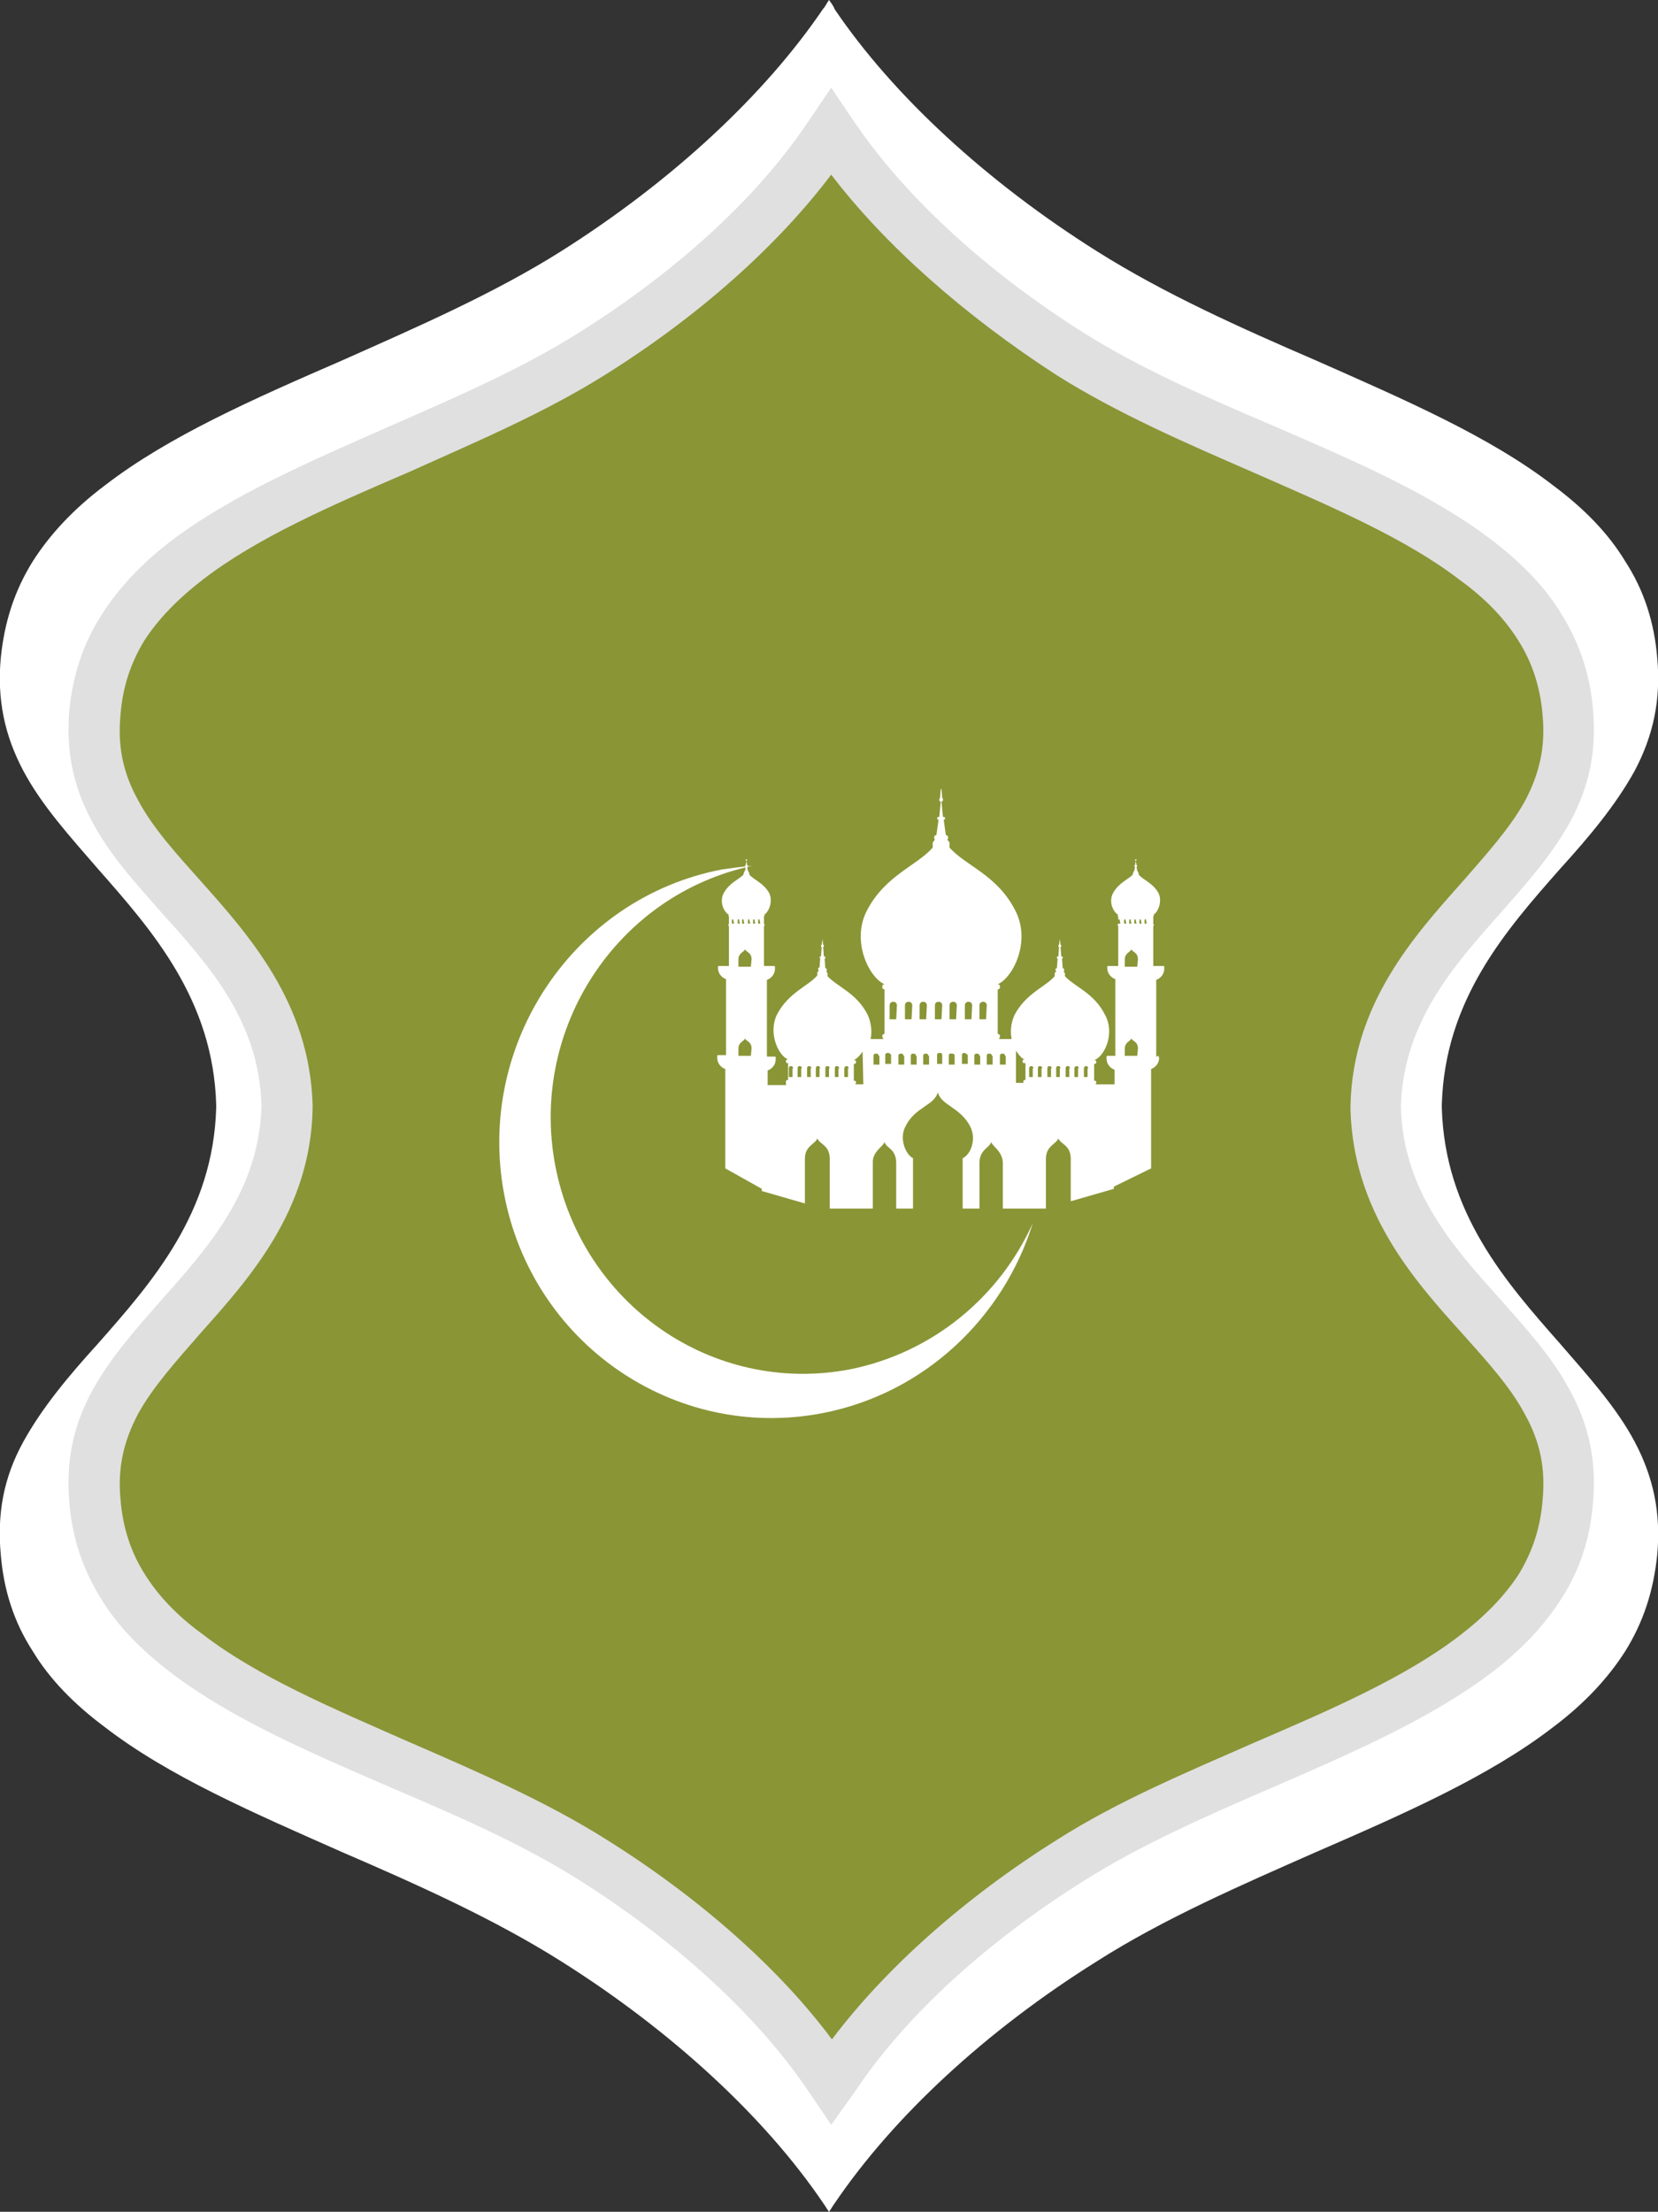 <!-- Generator: Adobe Illustrator 22.0.1, SVG Export Plug-In  -->
<svg version="1.1"
	 xmlns="http://www.w3.org/2000/svg" xmlns:xlink="http://www.w3.org/1999/xlink" xmlns:a="http://ns.adobe.com/AdobeSVGViewerExtensions/3.0/"
	 x="0px" y="0px" width="227px" height="302.7px" viewBox="0 0 227 302.7" style="enable-background:new 0 0 227 302.7;"
	 xml:space="preserve">
<rect x="0" y="0" width="227" height="302.7" fill="#333333" stroke="none"/>
<style type="text/css">
	.st0{fill:#FFFFFF;}
	.st1{fill:#8A9536;}
	.st2{fill:#E0E0E0;}
</style>
<defs>
</defs>
<g>
	<path class="st0" d="M113.5,0c-0.3,0.4-0.5,0.9-0.8,1.2C104.7,13,92,24.8,76.8,34.4c-9.2,5.8-19.8,10.4-29.9,14.9
		c-12.2,5.3-23.8,10.4-32.5,17.1c-4.4,3.3-7.6,6.8-9.9,10.4c-2.5,4-3.9,8.3-4.4,13.3c-0.5,5.6,0.5,10.5,3.1,15.4
		c2.5,4.7,6.3,8.9,10.2,13.4c7.4,8.4,15.8,17.9,16.2,32.3v0.2v0.2c-0.4,14.4-8.8,23.9-16.2,32.3c-4,4.4-7.6,8.7-10.2,13.4
		c-2.7,4.9-3.6,9.8-3.1,15.4c0.4,4.9,1.8,9.3,4.4,13.3c2.3,3.8,5.6,7.2,9.9,10.4c8.7,6.7,20.3,11.7,32.5,17.1
		c10.2,4.4,20.7,9.1,29.9,14.9c15.1,9.5,27.9,21.3,35.9,33.1c0.3,0.4,0.5,0.8,0.8,1.2c0.3-0.4,0.5-0.8,0.8-1.2
		c8-11.8,20.7-23.6,35.9-33.1c9.1-5.8,19.7-10.4,29.9-14.9c12.2-5.3,23.8-10.4,32.5-17.1c4.4-3.3,7.6-6.8,9.9-10.4
		c2.5-4,3.9-8.3,4.4-13.3c0.5-5.6-0.5-10.5-3.1-15.4c-2.5-4.7-6.3-8.9-10.2-13.4c-7.4-8.4-15.8-17.9-16.2-32.3v-0.2v-0.2
		c0.4-14.4,8.8-23.9,16.2-32.3c4-4.4,7.6-8.7,10.2-13.4c2.6-4.9,3.6-9.8,3.1-15.4c-0.4-4.9-1.8-9.3-4.4-13.3
		c-2.3-3.8-5.6-7.2-9.9-10.4c-8.7-6.7-20.3-11.7-32.5-17.1c-10.2-4.4-20.7-9.1-29.9-14.9c-15.1-9.5-27.9-21.3-35.9-33.1
		C114.1,0.8,113.8,0.4,113.5,0z"/>
	<path class="st1" d="M113.8,17.9c-0.3,0.4-0.5,0.8-0.8,1.1c-7.1,10.4-18.5,20.8-31.9,29.3c-8.1,5.1-17.5,9.1-26.6,13.1
		c-10.8,4.7-21.1,9.1-28.9,15.1c-3.9,2.9-6.8,5.9-8.8,9.2c-2.2,3.5-3.5,7.4-3.9,11.7c-0.4,5,0.5,9.3,2.8,13.6
		c2.3,4.2,5.5,7.8,9.1,11.8c6.6,7.4,14,15.8,14.4,28.4v0.2v0.2c-0.3,12.6-7.8,21-14.4,28.4c-3.5,3.9-6.8,7.6-9.1,11.8
		c-2.3,4.3-3.2,8.7-2.8,13.6c0.4,4.4,1.6,8.2,3.9,11.7c2,3.3,4.9,6.3,8.8,9.2c7.8,5.9,18.1,10.4,28.9,15.1c9.1,4,18.4,8,26.6,13.1
		c13.4,8.5,24.8,18.8,31.9,29.3c0.2,0.3,0.5,0.7,0.8,1.1c0.3-0.4,0.5-0.8,0.8-1.1c7.1-10.4,18.5-20.8,31.9-29.3
		c8.1-5.1,17.5-9.1,26.6-13.1c10.9-4.7,21.1-9.1,28.9-15.1c3.9-2.9,6.8-5.9,8.8-9.2c2.3-3.5,3.5-7.4,3.9-11.7
		c0.4-5-0.5-9.3-2.8-13.6c-2.3-4.2-5.5-7.8-9.1-11.8c-6.6-7.4-14-15.8-14.4-28.4v-0.2v-0.2c0.3-12.6,7.8-21,14.4-28.4
		c3.5-3.9,6.8-7.6,9.1-11.8c2.3-4.3,3.2-8.7,2.8-13.6c-0.4-4.4-1.6-8.2-3.9-11.7c-2-3.3-4.9-6.3-8.8-9.2
		c-7.8-5.9-18.1-10.4-28.9-15.1c-9.1-4-18.4-8-26.6-13.1C133,39.8,121.6,29.5,114.5,19C114.3,18.7,114.1,18.3,113.8,17.9z"/>
	<path class="st2" d="M113.8,23.9c-7.4,9.8-18.2,19.4-30.8,27.3c-8.4,5.3-17.9,9.3-27,13.4c-10.7,4.6-20.8,9-28.2,14.7
		c-3.5,2.7-6.1,5.4-8,8.3c-1.9,3.1-3,6.4-3.3,10.2c-0.4,4.3,0.3,7.9,2.4,11.7c2,3.8,5.3,7.4,8.6,11.1c6.6,7.4,14.9,16.7,15.3,30.6
		v0.3v0.3c-0.3,13.9-8.7,23.2-15.3,30.6c-3.3,3.8-6.5,7.3-8.6,11.1c-2,3.8-2.8,7.4-2.4,11.7c0.3,3.8,1.4,7.2,3.3,10.2
		c1.8,2.9,4.4,5.7,8,8.3c7.4,5.7,17.5,10,28.2,14.7c9.2,4,18.7,8.1,27.1,13.4c12.6,7.9,23.5,17.5,30.8,27.3
		c7.4-9.8,18.2-19.4,30.8-27.3c8.3-5.3,17.9-9.3,27-13.3c10.7-4.6,20.8-9,28.2-14.7c3.5-2.7,6.1-5.4,8-8.3c1.9-3.1,3-6.4,3.3-10.2
		c0.4-4.3-0.3-7.9-2.4-11.7c-2-3.8-5.3-7.4-8.6-11.1c-6.7-7.4-14.9-16.7-15.3-30.6v-0.3v-0.3c0.3-13.9,8.7-23.2,15.3-30.6
		c3.3-3.8,6.5-7.3,8.6-11.1c2-3.8,2.8-7.4,2.4-11.7c-0.3-3.8-1.4-7.2-3.3-10.2c-1.8-2.9-4.4-5.7-8-8.3c-7.4-5.7-17.5-10-28.2-14.7
		c-9.2-4-18.7-8.1-27.1-13.4C132.1,43.2,121.2,33.6,113.8,23.9z M113.8,290.8l-2.9-4.3c-0.3-0.3-0.5-0.8-0.7-1
		c-6.9-10-17.9-20-30.9-28.2c-7.9-5-17.2-9-26.1-12.8c-11.1-4.8-21.5-9.3-29.7-15.5c-4.2-3.2-7.4-6.5-9.6-10.1
		c-2.5-4-4-8.3-4.4-13.2c-0.5-5.7,0.5-10.6,3.2-15.5c2.5-4.5,5.9-8.3,9.5-12.4c6.5-7.3,13.2-14.9,13.6-26.3v-0.1v-0.1
		c-0.3-11.4-7-19-13.6-26.3c-3.6-4.1-7.1-7.9-9.5-12.4c-2.7-4.9-3.7-9.9-3.2-15.5C10,92.3,11.4,88,14,84c2.3-3.6,5.5-7,9.6-10.1
		c8.1-6.1,18.5-10.6,29.6-15.5c8.9-3.9,18.2-7.9,26.1-12.9c13.1-8.2,24.1-18.2,30.9-28.2c0.2-0.3,0.5-0.7,0.7-1l2.9-4.3l2.9,4.3
		c0.2,0.3,0.5,0.7,0.7,1c6.9,10,17.9,20,30.9,28.2c7.9,5,17.2,9,26.1,12.8c11.1,4.8,21.5,9.3,29.7,15.5c4.2,3.2,7.4,6.5,9.6,10.1
		c2.5,4,4,8.3,4.4,13.2c0.5,5.7-0.5,10.6-3.2,15.5c-2.5,4.5-5.9,8.3-9.5,12.4c-6.5,7.3-13.2,14.9-13.6,26.3v0.1v0.1
		c0.3,11.4,7,19,13.6,26.3c3.6,4.1,7.1,7.9,9.5,12.4c2.7,4.9,3.7,9.9,3.2,15.5c-0.4,4.9-1.8,9.2-4.4,13.2c-2.3,3.6-5.5,7-9.6,10.1
		c-8.1,6.1-18.5,10.7-29.6,15.5c-9,3.9-18.2,7.9-26.1,12.9c-13.1,8.2-24.1,18.2-30.9,28.2c-0.2,0.3-0.5,0.7-0.7,1L113.8,290.8z"/>
	<path class="st0" d="M69,163.3c3.8,20.5,23.3,34,43.6,30.1c14-2.7,24.8-13.1,28.8-26c-4.5,10-13.6,17.7-25,20
		c-18.8,3.6-36.8-8.9-40.4-28c-3.5-18.8,8.6-37,27-40.9c-1.4,0.1-2.8,0.3-4.2,0.5C78.6,122.9,65.2,142.8,69,163.3z"/>
	<path class="st0" d="M156.9,125.9c0-0.1-0.1-0.1-0.1-0.1c-0.1,0-0.1,0.1-0.1,0.1v0.5h0.3L156.9,125.9L156.9,125.9z M156.2,125.9
		c0-0.1-0.1-0.1-0.1-0.1s-0.1,0.1-0.1,0.1v0.5h0.3L156.2,125.9L156.2,125.9z M155.8,143.5c0-1-0.8-1-0.9-1.4
		c-0.1,0.4-0.9,0.5-0.9,1.4v1h1.7L155.8,143.5L155.8,143.5z M155.8,131.3c0-1-0.8-1-0.9-1.4c-0.1,0.4-0.9,0.5-0.9,1.4v1h1.7
		L155.8,131.3L155.8,131.3z M155.5,125.9c0-0.1-0.1-0.1-0.1-0.1s-0.1,0.1-0.1,0.1v0.5h0.3L155.5,125.9L155.5,125.9z M154.8,125.9
		c0-0.1-0.1-0.1-0.1-0.1s-0.1,0.1-0.1,0.1v0.5h0.3L154.8,125.9L154.8,125.9z M154.1,125.9c0-0.1-0.1-0.1-0.1-0.1s-0.1,0.1-0.1,0.1
		v0.5h0.3L154.1,125.9L154.1,125.9z M153.3,125.9c0-0.1-0.1-0.1-0.1-0.1s-0.1,0.1-0.1,0.1v0.5h0.3L153.3,125.9L153.3,125.9z
		 M149,146.2c0-0.1-0.1-0.3-0.3-0.3c-0.1,0-0.3,0.1-0.3,0.3v1.2h0.5V146.2z M147.7,146.2c0-0.1-0.1-0.3-0.3-0.3
		c-0.1,0-0.3,0.1-0.3,0.3v1.2h0.5V146.2z M146.5,146.2c0-0.1-0.1-0.3-0.3-0.3s-0.3,0.1-0.3,0.3v1.2h0.5V146.2z M145.2,146.2
		c0-0.1-0.1-0.3-0.3-0.3s-0.3,0.1-0.3,0.3v1.2h0.5V146.2z M144,146.2c0-0.1-0.1-0.3-0.3-0.3s-0.3,0.1-0.3,0.3v1.2h0.5V146.2z
		 M142.7,146.2c0-0.1-0.1-0.3-0.3-0.3s-0.3,0.1-0.3,0.3v1.2h0.5V146.2z M141.5,146.2c0-0.1-0.1-0.3-0.3-0.3c-0.1,0-0.3,0.1-0.3,0.3
		v1.2h0.5V146.2z M140.2,145.5c-0.1,0-0.2-0.1-0.2-0.2v-0.1c0-0.1,0.1-0.2,0.2-0.2h0.1c-0.4-0.1-0.8-0.6-1.2-1.2v4.4h1.1
		c-0.1,0-0.1-0.1-0.1-0.2V148c0-0.1,0.1-0.2,0.2-0.2h0.1v-2.3H140.2z M137.6,144.5c0-0.2-0.1-0.3-0.3-0.3h-0.1
		c-0.2,0-0.3,0.1-0.3,0.3v1.2h0.8V144.5z M135.8,144.5c0-0.2-0.1-0.3-0.3-0.3h-0.1c-0.2,0-0.3,0.1-0.3,0.3v1.2h0.8V144.5z
		 M135.1,137.6c0-0.3-0.2-0.5-0.5-0.5c-0.3,0-0.5,0.2-0.5,0.5v1.9h0.9L135.1,137.6L135.1,137.6z M134.1,144.5c0-0.2-0.1-0.3-0.3-0.3
		h-0.1c-0.2,0-0.3,0.1-0.3,0.3v1.2h0.8V144.5z M133.1,137.6c0-0.3-0.2-0.5-0.5-0.5c-0.3,0-0.5,0.2-0.5,0.5v1.9h0.9L133.1,137.6
		L133.1,137.6z M132,144.1c-0.2,0-0.3,0.1-0.3,0.3v1.2h0.8v-1.2C132.4,144.3,132.2,144.1,132,144.1z M131,137.6
		c0-0.3-0.2-0.5-0.5-0.5c-0.3,0-0.5,0.2-0.5,0.5v1.9h0.9L131,137.6L131,137.6z M129.9,144.5v1.2h0.8v-1.2c0-0.2-0.1-0.3-0.3-0.3
		h-0.1C130,144.1,129.9,144.3,129.9,144.5z M129,137.6c0-0.3-0.2-0.5-0.5-0.5c-0.3,0-0.5,0.2-0.5,0.5v1.9h0.9L129,137.6L129,137.6z
		 M128.2,145.6h0.8v-1.2c0-0.2-0.1-0.3-0.3-0.3h-0.1c-0.2,0-0.3,0.1-0.3,0.3V145.6z M127.1,144.5c0-0.2-0.1-0.3-0.3-0.3h-0.1
		c-0.2,0-0.3,0.1-0.3,0.3v1.2h0.8V144.5z M126.9,137.6c0-0.3-0.2-0.5-0.5-0.5c-0.3,0-0.5,0.2-0.5,0.5v1.9h0.9L126.9,137.6
		L126.9,137.6z M125.4,144.5c0-0.2-0.1-0.3-0.3-0.3H125c-0.2,0-0.3,0.1-0.3,0.3v1.2h0.8V144.5z M124.9,137.6c0-0.3-0.2-0.5-0.5-0.5
		c-0.3,0-0.5,0.2-0.5,0.5v1.9h0.9L124.9,137.6L124.9,137.6z M123.7,144.5c0-0.2-0.1-0.3-0.3-0.3h-0.1c-0.2,0-0.3,0.1-0.3,0.3v1.2
		h0.8V144.5z M122.8,137.6c0-0.3-0.2-0.5-0.5-0.5c-0.3,0-0.5,0.2-0.5,0.5v1.9h0.9L122.8,137.6L122.8,137.6z M121.6,144.1
		c-0.3,0-0.4,0.1-0.4,0.3v1.2h0.8v-1.2C122,144.3,121.8,144.1,121.6,144.1z M120.3,144.5c0-0.2-0.1-0.3-0.3-0.3h-0.1
		c-0.2,0-0.3,0.1-0.3,0.3v1.2h0.8V144.5z M118.1,143.9c-0.3,0.5-0.8,1-1.2,1.2h0.1c0.1,0,0.2,0.1,0.2,0.2v0.1c0,0.1-0.1,0.2-0.2,0.2
		h-0.1v2.3h0.1c0.1,0,0.2,0.1,0.2,0.2v0.1c0,0.1-0.1,0.1-0.1,0.2h1.1L118.1,143.9L118.1,143.9z M116.2,146.2c0-0.1-0.1-0.3-0.3-0.3
		c-0.1,0-0.3,0.1-0.3,0.3v1.2h0.5V146.2z M114.9,146.2c0-0.1-0.1-0.3-0.3-0.3s-0.3,0.1-0.3,0.3v1.2h0.5V146.2z M113.6,146.2
		c0-0.1-0.1-0.3-0.3-0.3s-0.3,0.1-0.3,0.3v1.2h0.5V146.2z M112.3,146.2c0-0.1-0.1-0.3-0.3-0.3s-0.3,0.1-0.3,0.3v1.2h0.5V146.2z
		 M111.1,146.2c0-0.1-0.1-0.3-0.3-0.3s-0.3,0.1-0.3,0.3v1.2h0.5V146.2z M109.8,146.2c0-0.1-0.1-0.3-0.3-0.3s-0.3,0.1-0.3,0.3v1.2
		h0.5V146.2z M108.6,146.2c0-0.1-0.1-0.3-0.3-0.3s-0.3,0.1-0.3,0.3v1.2h0.5V146.2z M104,125.9c0-0.1-0.1-0.1-0.1-0.1
		s-0.1,0.1-0.1,0.1v0.5h0.3L104,125.9L104,125.9z M103.3,125.9c0-0.1-0.1-0.1-0.1-0.1s-0.1,0.1-0.1,0.1v0.5h0.3L103.3,125.9
		L103.3,125.9z M102.9,143.5c0-1-0.8-1-0.9-1.4c-0.1,0.4-0.9,0.5-0.9,1.4v1h1.7L102.9,143.5L102.9,143.5z M102.9,131.3
		c0-1-0.8-1-0.9-1.4c-0.1,0.4-0.9,0.5-0.9,1.4v1h1.7L102.9,131.3L102.9,131.3z M102.6,125.9c0-0.1-0.1-0.1-0.1-0.1s-0.1,0.1-0.1,0.1
		v0.5h0.3L102.6,125.9L102.6,125.9z M101.8,125.9c0-0.1-0.1-0.1-0.1-0.1c-0.1,0-0.1,0.1-0.1,0.1v0.5h0.3L101.8,125.9L101.8,125.9z
		 M101.2,125.9c0-0.1-0.1-0.1-0.1-0.1c-0.1,0-0.1,0.1-0.1,0.1v0.5h0.3L101.2,125.9L101.2,125.9z M100.4,125.9c0-0.1-0.1-0.1-0.1-0.1
		s-0.1,0.1-0.1,0.1v0.5h0.3L100.4,125.9L100.4,125.9z M158.6,144.5C158.6,144.5,158.7,144.5,158.6,144.5l0.1,0.3
		c0,0.7-0.5,1.3-1.1,1.5v13.6l-5.1,2.5v0.3l-5.9,1.7v-5.8c0-1.9-1.4-2-1.7-2.8c-0.3,0.8-1.7,1-1.7,2.8v6.8h-5.9v-6.2
		c0-1.6-1.4-2.3-1.6-2.9c-0.3,0.9-1.6,1-1.6,2.9v6.2h-2.3v-6.9c1-0.4,2-2.5,1-4.4c-1.4-2.6-3.9-2.8-4.4-4.6c-0.5,1.8-3.1,2-4.4,4.6
		c-1,1.8,0.1,4,1,4.4v6.9h-2.3v-6.2c0-2-1.3-2-1.6-2.9c-0.2,0.6-1.6,1.3-1.6,2.7v3.1v3.3h-5.9v-6.8c0-1.9-1.4-2-1.7-2.8
		c-0.3,0.8-1.7,1-1.7,2.8v6.1l-5.9-1.7v-0.3l-5-2.8v-13.6c-0.6-0.2-1.1-0.8-1.1-1.5v-0.3c0,0,0-0.1,0.1-0.1h1.1V134
		c-0.6-0.2-1.1-0.8-1.1-1.5v-0.2c0,0,0-0.1,0.1-0.1h1.4v-5.5c-0.1,0-0.1-0.1-0.1-0.1c0-0.1,0.1-0.1,0.1-0.1v-1.1
		c-0.1,0-0.1-0.1-0.1-0.1s0.1-0.1,0.1-0.1c-0.6-0.3-1.4-1.7-0.7-3c0.8-1.4,2-1.8,2.7-2.5v-0.2l0.1-0.1v-0.1c0-0.1,0.1-0.1,0.1-0.1
		l0.1-0.6c0,0-0.1,0-0.1-0.1c0,0,0-0.1,0.1-0.1l0.1-0.6c0,0-0.1,0-0.1-0.1c0,0,0-0.1,0.1-0.1v-0.3v0.3c0,0,0.1,0,0.1,0.1
		c0,0,0,0.1-0.1,0.1l0.1,0.6c0,0,0.1,0,0.1,0.1c0,0,0,0.1-0.1,0.1l0.1,0.6c0.1,0,0.1,0.1,0.1,0.1v0.1l0.1,0.1v0.2
		c0.7,0.8,1.9,1.1,2.7,2.5c0.6,1.2-0.1,2.7-0.7,3c0.1,0,0.1,0.1,0.1,0.1s-0.1,0.1-0.1,0.1v1.1c0.1,0,0.1,0.1,0.1,0.1
		c0,0.1-0.1,0.1-0.1,0.1v5.5h1.4c0,0,0.1,0,0.1,0.1v0.3c0,0.7-0.5,1.3-1.1,1.5v10.5h1.1c0,0,0.1,0,0.1,0.1v0.3
		c0,0.7-0.5,1.3-1.1,1.5v2h2.6c-0.1,0-0.1-0.1-0.1-0.2V148c0-0.1,0.1-0.2,0.2-0.2h0.1v-2.3h-0.1c-0.1,0-0.2-0.1-0.2-0.2v-0.1
		c0-0.1,0.1-0.2,0.2-0.2h0.1c-1.3-0.5-2.8-3.6-1.5-6.2c1.6-3,4.2-3.8,5.5-5.3v-0.4l0.2-0.3c0-0.1-0.1-0.1-0.1-0.1v-0.1
		c0-0.1,0.1-0.2,0.2-0.2l0.1-1.3c-0.1,0-0.1-0.1-0.1-0.1V131c0-0.1,0.1-0.1,0.1-0.1h0.1l0.1-1.3c-0.1,0-0.1-0.1-0.1-0.1v-0.1
		c0-0.1,0.1-0.1,0.1-0.1l0.1-0.8l0.1,0.8c0.1,0,0.1,0.1,0.1,0.1v0.1c0,0.1-0.1,0.1-0.1,0.1l0.1,1.3h0.1c0.1,0,0.1,0.1,0.1,0.1v0.1
		c0,0.1-0.1,0.1-0.1,0.1l0.1,1.3c0.1,0,0.2,0.1,0.2,0.2v0.1c0,0.1,0,0.1-0.1,0.1l0.2,0.3v0.4c1.4,1.5,4,2.3,5.5,5.3
		c0.5,1.1,0.6,2.3,0.4,3.3h1.8c-0.1-0.1-0.2-0.2-0.2-0.3v-0.1c0-0.2,0.1-0.3,0.3-0.3v-6.1c-0.2,0-0.3-0.1-0.3-0.3v-0.1
		c0-0.2,0.1-0.3,0.3-0.3c-2.1-0.9-4.6-5.9-2.4-10.1c2.5-4.8,6.8-6.1,9-8.6v-0.7l0.3-0.4c-0.1-0.1-0.1-0.1-0.1-0.2v-0.1
		c0-0.2,0.1-0.3,0.3-0.3l0.3-2.1c-0.1,0-0.2-0.1-0.2-0.2s0.1-0.2,0.2-0.2h0.1l0.2-2.1c-0.1,0-0.2-0.1-0.2-0.2v-0.1
		c0-0.1,0.1-0.1,0.1-0.2l0.1-1.2h0.1l0.1,1.2c0.1,0.1,0.1,0.1,0.1,0.2v0.1c0,0.1-0.1,0.2-0.2,0.2l0.2,2.1h0.1c0.1,0,0.2,0.1,0.2,0.2
		s-0.1,0.2-0.2,0.2l0.3,2.1c0.2,0,0.3,0.1,0.3,0.3v0.1c0,0.1-0.1,0.2-0.1,0.2l0.3,0.4v0.7c2.2,2.5,6.5,3.7,9,8.6
		c2.2,4.2-0.3,9.2-2.4,10.1c0.2,0,0.3,0.1,0.3,0.3v0.1c0,0.2-0.1,0.3-0.3,0.3v6.1c0.2,0,0.3,0.1,0.3,0.3v0.1c0,0.1-0.1,0.3-0.2,0.3
		h1.8c-0.2-1-0.1-2.2,0.4-3.3c1.6-3,4.2-3.8,5.5-5.3v-0.4l0.2-0.3c0-0.1-0.1-0.1-0.1-0.1v-0.1c0-0.1,0.1-0.2,0.2-0.2l0.1-1.3
		c-0.1,0-0.1-0.1-0.1-0.1V131c0-0.1,0.1-0.1,0.1-0.1h0.1l0.1-1.3c-0.1,0-0.1-0.1-0.1-0.1v-0.1c0-0.1,0.1-0.1,0.1-0.1l0.1-0.8
		l0.1,0.8c0.1,0,0.1,0.1,0.1,0.1v0.1c0,0.1-0.1,0.1-0.1,0.1l0.1,1.3h0.1c0.1,0,0.1,0.1,0.1,0.1v0.1c0,0.1-0.1,0.1-0.1,0.1l0.1,1.3
		c0.1,0,0.2,0.1,0.2,0.2v0.1c0,0.1,0,0.1-0.1,0.1l0.2,0.3v0.4c1.4,1.5,4,2.3,5.5,5.3c1.4,2.6-0.1,5.7-1.5,6.2h0.1
		c0.1,0,0.2,0.1,0.2,0.2v0.1c0,0.1-0.1,0.2-0.2,0.2h-0.1v2.3h0.1c0.1,0,0.2,0.1,0.2,0.2v0.1c0,0.1-0.1,0.1-0.1,0.2h2.6v-2
		c-0.6-0.2-1.1-0.8-1.1-1.5v-0.3c0,0,0-0.1,0.1-0.1h1.1V134c-0.6-0.2-1.1-0.8-1.1-1.5v-0.2c0,0,0-0.1,0.1-0.1h1.4v-5.5
		c-0.1,0-0.1-0.1-0.1-0.1c0-0.1,0.1-0.1,0.1-0.1v-1.1c-0.1,0-0.1-0.1-0.1-0.1s0.1-0.1,0.1-0.1c-0.6-0.3-1.4-1.7-0.7-3
		c0.8-1.4,2-1.8,2.7-2.5v-0.2l0.1-0.1v-0.1c0-0.1,0.1-0.1,0.1-0.1l0.1-0.6c0,0-0.1,0-0.1-0.1c0,0,0-0.1,0.1-0.1l0.1-0.6
		c0,0-0.1,0-0.1-0.1c0,0,0-0.1,0.1-0.1v-0.3v0.3c0,0,0.1,0,0.1,0.1c0,0,0,0.1-0.1,0.1l0.1,0.6c0,0,0.1,0,0.1,0.1c0,0,0,0.1-0.1,0.1
		l0.1,0.6c0.1,0,0.1,0.1,0.1,0.1v0.1l0.1,0.1v0.2c0.7,0.8,1.9,1.1,2.7,2.5c0.6,1.2-0.1,2.7-0.7,3c0.1,0,0.1,0.1,0.1,0.1
		s-0.1,0.1-0.1,0.1v1.1c0.1,0,0.1,0.1,0.1,0.1c0,0.1-0.1,0.1-0.1,0.1v5.5h1.4c0,0,0.1,0,0.1,0.1v0.3c0,0.7-0.5,1.3-1.1,1.5v10.5
		L158.6,144.5L158.6,144.5z"/>
</g>
</svg>
